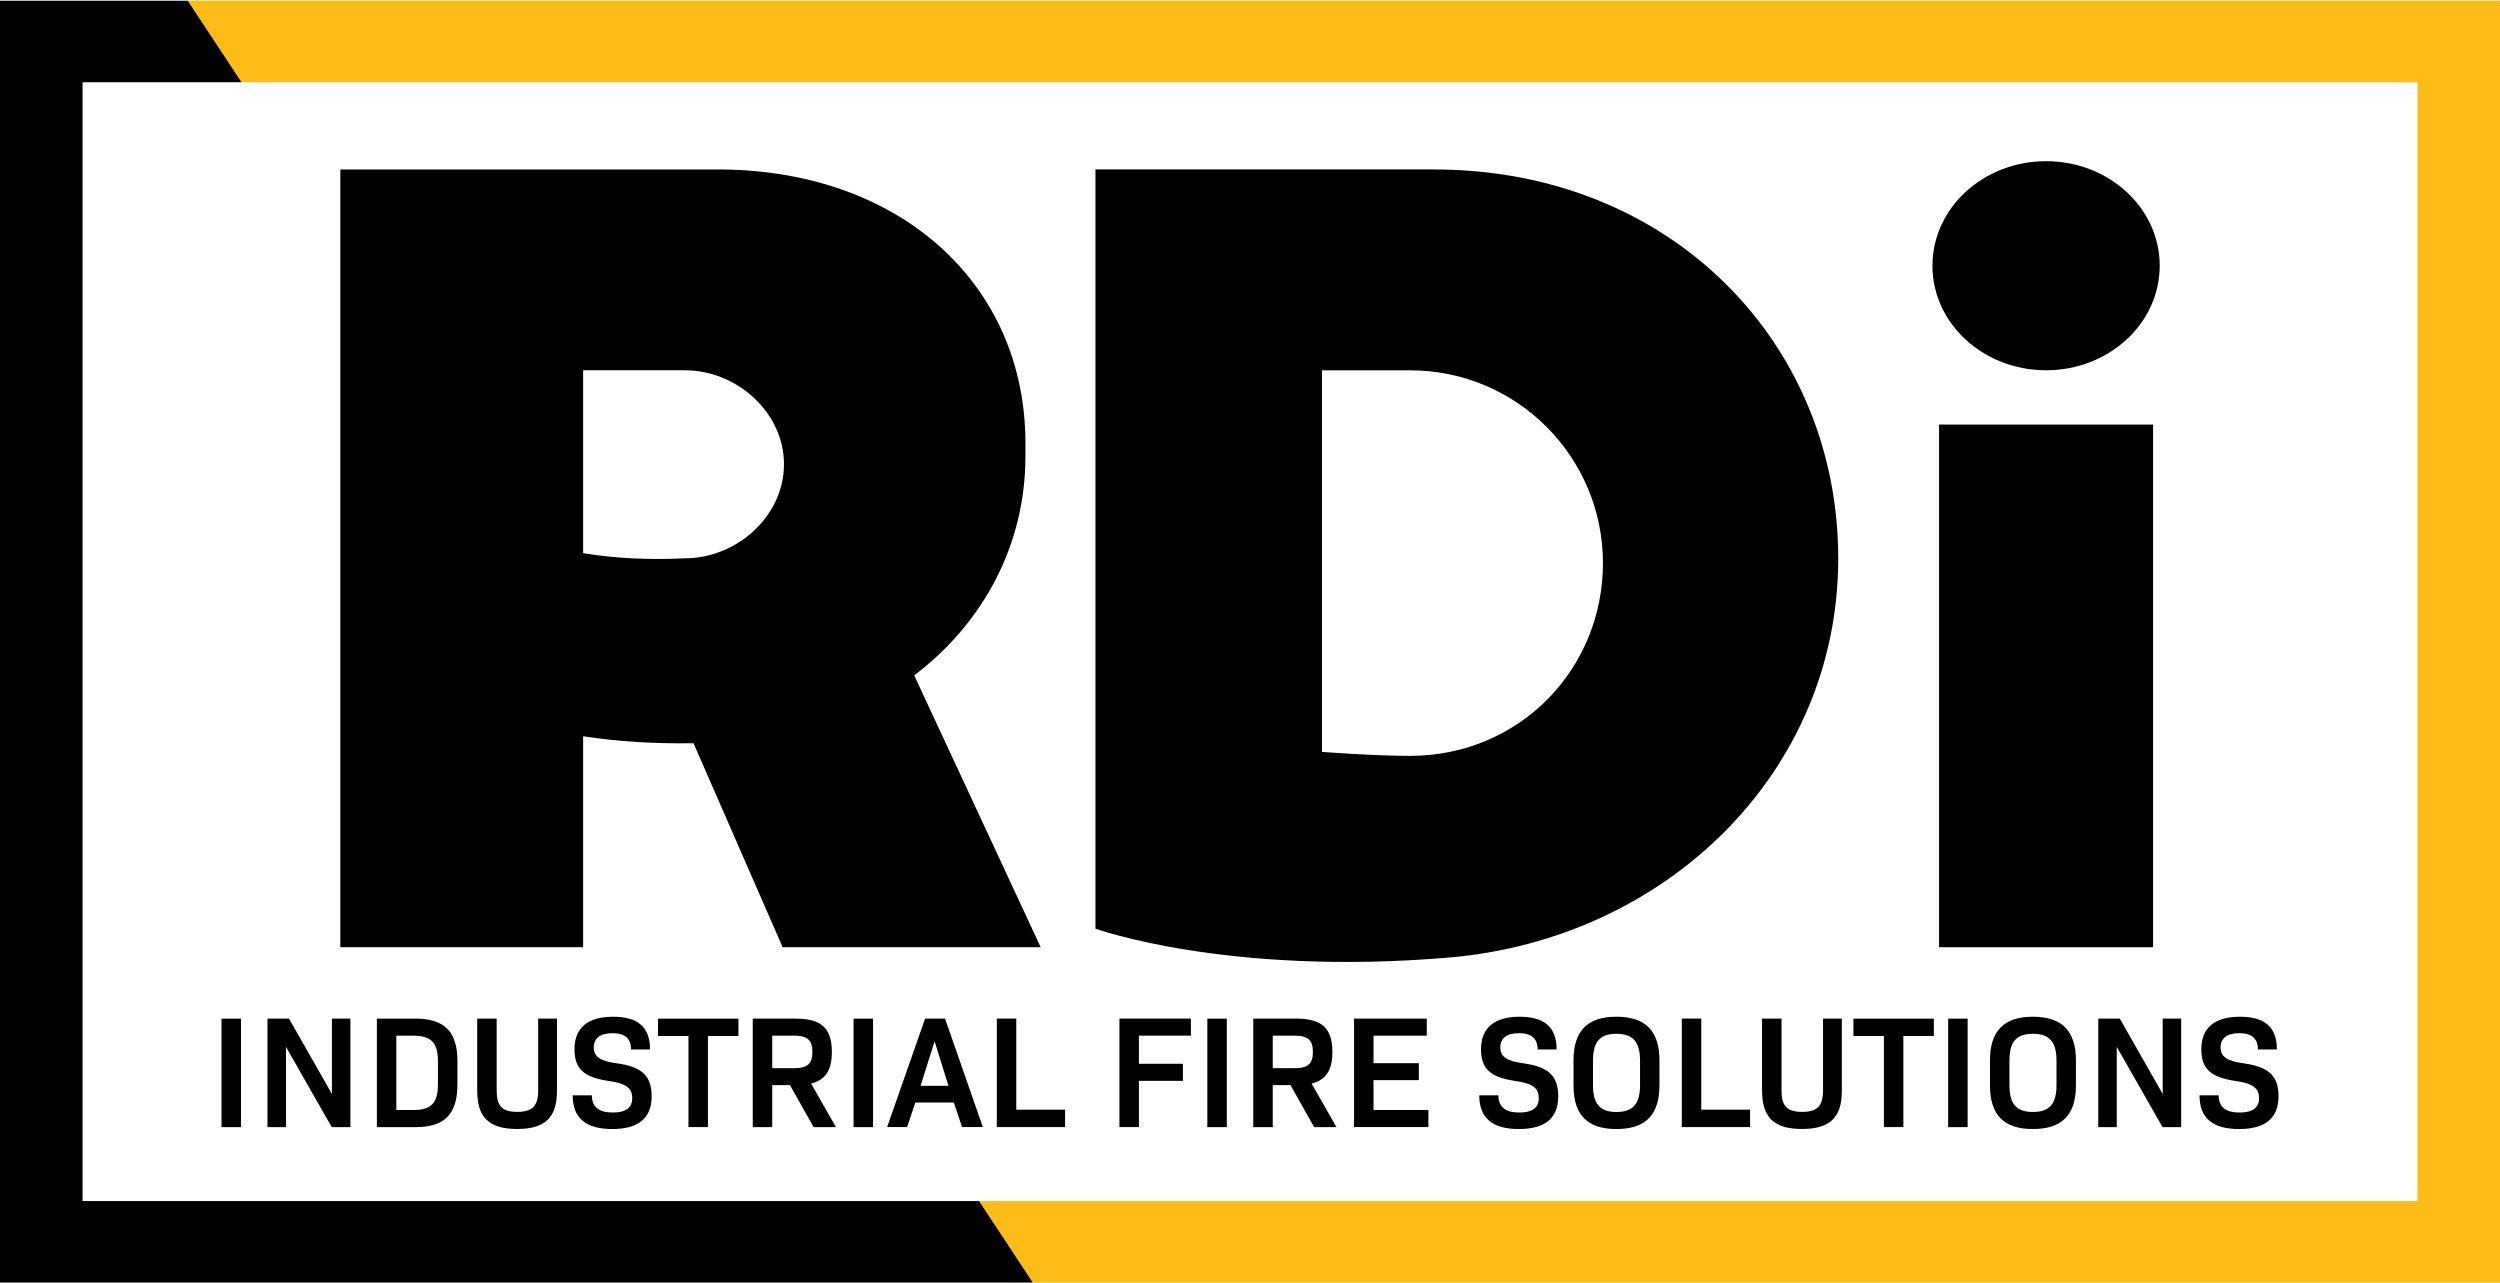 <?xml version="1.0" encoding="UTF-8"?><svg id="a" xmlns="http://www.w3.org/2000/svg" width="6.76in" height="3.47in" viewBox="0 0 486.65 249.53"><polygon points="486.65 0 36.55 0 47.02 15.88 470.58 15.88 470.58 233.66 190.59 233.66 201.05 249.53 486.65 249.53 486.65 0" fill="#fdbc17"/><polygon points="16.07 233.66 16.07 15.88 47.02 15.88 36.55 0 0 0 0 249.53 201.05 249.53 190.59 233.66 16.07 233.66"/><ellipse cx="398.29" cy="51.59" rx="22.12" ry="20.35"/><rect x="377.46" y="82.51" width="41.66" height="101.74"/><path d="M279.13,32.84h-65.89v147.8s25.79,9.3,68.89,5.61c42.06-3.6,75.7-35.89,75.7-77.7h0c0-41.81-32.44-75.7-78.7-75.7ZM312.03,109.47c0,20.72-16.33,37.53-37.53,37.53-7.26,0-17.16-.77-17.16-.77v-74.28h17.16c20.72,0,37.53,16.8,37.53,37.53h0Z"/><path d="M177.96,131.33c13.54-10.25,21.65-25.53,21.65-42.61v-2.62c0-30.86-24.35-53.25-59.91-53.25h-73.45v151.4h47.26v-41.07c6.88,1.07,14.07,1.48,21.49,1.36l17.35,39.71h50.23l-24.62-52.92ZM133.31,108.54c-6.8.33-13.42.05-19.8-1v-35.6h19.8c10.11,0,19.3,8.19,19.3,18.3s-9.19,18.3-19.3,18.3Z"/><path d="M43.12,198.15h3.79v21.12h-3.79v-21.12Z"/><path d="M68.21,198.15v21.12h-3.63l-8.91-15.62v15.62h-3.6v-21.12h4.19l8.35,14.66v-14.66h3.6Z"/><path d="M89.04,206.41v4.6c0,5.68-2.48,8.26-8.1,8.26h-7.58v-21.12h7.58c5.62,0,8.1,2.61,8.1,8.26ZM85.25,206.47c0-3.63-1.3-5-4.81-5h-3.29v14.47h3.29c3.51,0,4.81-1.37,4.81-5v-4.47Z"/><path d="M92.89,212.24v-14.1h3.79v14c0,3.04,1.09,4.16,4.01,4.16s4.07-1.12,4.07-4.16v-14h3.66v14.1c0,5.15-2.33,7.39-7.76,7.39s-7.76-2.24-7.76-7.39Z"/><path d="M111.48,213.08h3.73c0,2.27,1.37,3.35,4.07,3.35,2.52,0,3.79-.93,3.79-2.79,0-1.99-1.21-2.89-4.72-3.38-4.75-.71-6.52-2.39-6.52-6.15,0-4.19,2.61-6.33,7.51-6.33s7.2,2.08,7.2,6.37h-3.7c0-2.11-1.18-3.17-3.6-3.17s-3.66.99-3.66,2.76,1.18,2.67,4.44,3.1c5.03.68,6.83,2.52,6.83,6.43,0,4.25-2.55,6.37-7.67,6.37s-7.7-2.11-7.7-6.55Z"/><path d="M143.74,201.53h-5.93v17.73h-3.79v-17.73h-5.93v-3.38h15.65v3.38Z"/><path d="M153.8,211.1h-3.48v8.17h-3.79v-21.12h8.38c5,0,7.02,1.89,7.02,6.49,0,3.51-1.21,5.43-4.04,6.15l4.84,8.48h-4.35l-4.6-8.17ZM150.32,207.8h4.22c2.67,0,3.6-.9,3.6-3.17s-.93-3.17-3.6-3.17h-4.22v6.33Z"/><path d="M166.16,198.15h3.79v21.12h-3.79v-21.12Z"/><path d="M185.66,214.48h-7.48l-1.61,4.78h-3.88l7.39-21.12h3.88l7.36,21.12h-4.04l-1.61-4.78ZM179.2,211.22h5.43l-2.7-8.66-2.73,8.66Z"/><path d="M207.33,215.88v3.38h-13.29v-21.12h3.79v17.73h9.5Z"/><path d="M221.7,201.47v5.47h8.57v3.32h-8.57v9h-3.79v-21.12h13.91v3.32h-10.12Z"/><path d="M235.02,198.15h3.79v21.12h-3.79v-21.12Z"/><path d="M251.23,211.1h-3.48v8.17h-3.79v-21.12h8.38c5,0,7.02,1.89,7.02,6.49,0,3.51-1.21,5.43-4.04,6.15l4.84,8.48h-4.35l-4.6-8.17ZM247.75,207.8h4.22c2.67,0,3.6-.9,3.6-3.17s-.93-3.17-3.6-3.17h-4.22v6.33Z"/><path d="M278.05,215.94v3.32h-14.47v-21.12h14.16v3.32h-10.37v5.37h8.82v3.29h-8.82v5.81h10.68Z"/><path d="M287.95,213.08h3.73c0,2.27,1.37,3.35,4.07,3.35,2.51,0,3.79-.93,3.79-2.79,0-1.99-1.21-2.89-4.72-3.38-4.75-.71-6.52-2.39-6.52-6.15,0-4.19,2.61-6.33,7.51-6.33s7.2,2.08,7.2,6.37h-3.7c0-2.11-1.18-3.17-3.6-3.17s-3.66.99-3.66,2.76,1.18,2.67,4.44,3.1c5.03.68,6.83,2.52,6.83,6.43,0,4.25-2.55,6.37-7.67,6.37s-7.7-2.11-7.7-6.55Z"/><path d="M306.3,211.13v-4.84c0-5.75,2.7-8.51,8.35-8.51s8.38,2.76,8.38,8.51v4.84c0,5.75-2.7,8.51-8.38,8.51s-8.35-2.76-8.35-8.51ZM319.25,211.1v-4.78c0-3.63-1.37-5.22-4.6-5.22s-4.56,1.58-4.56,5.22v4.78c0,3.63,1.33,5.22,4.56,5.22s4.6-1.58,4.6-5.22Z"/><path d="M340.67,215.88v3.38h-13.29v-21.12h3.79v17.73h9.5Z"/><path d="M343,212.24v-14.1h3.79v14c0,3.04,1.09,4.16,4.01,4.16s4.07-1.12,4.07-4.16v-14h3.66v14.1c0,5.15-2.33,7.39-7.76,7.39s-7.76-2.24-7.76-7.39Z"/><path d="M376.44,201.53h-5.93v17.73h-3.79v-17.73h-5.93v-3.38h15.65v3.38Z"/><path d="M379.23,198.15h3.79v21.12h-3.79v-21.12Z"/><path d="M387.37,211.13v-4.84c0-5.75,2.7-8.51,8.35-8.51s8.38,2.76,8.38,8.51v4.84c0,5.75-2.7,8.51-8.38,8.51s-8.35-2.76-8.35-8.51ZM400.32,211.1v-4.78c0-3.63-1.37-5.22-4.6-5.22s-4.56,1.58-4.56,5.22v4.78c0,3.63,1.33,5.22,4.56,5.22s4.6-1.58,4.6-5.22Z"/><path d="M424.59,198.15v21.12h-3.63l-8.91-15.62v15.62h-3.6v-21.12h4.19l8.35,14.66v-14.66h3.6Z"/><path d="M428.16,213.08h3.73c0,2.27,1.37,3.35,4.07,3.35,2.51,0,3.79-.93,3.79-2.79,0-1.99-1.21-2.89-4.72-3.38-4.75-.71-6.52-2.39-6.52-6.15,0-4.19,2.61-6.33,7.51-6.33s7.2,2.08,7.2,6.37h-3.7c0-2.11-1.18-3.17-3.6-3.17s-3.66.99-3.66,2.76,1.18,2.67,4.44,3.1c5.03.68,6.83,2.52,6.83,6.43,0,4.25-2.55,6.37-7.67,6.37s-7.7-2.11-7.7-6.55Z"/></svg>